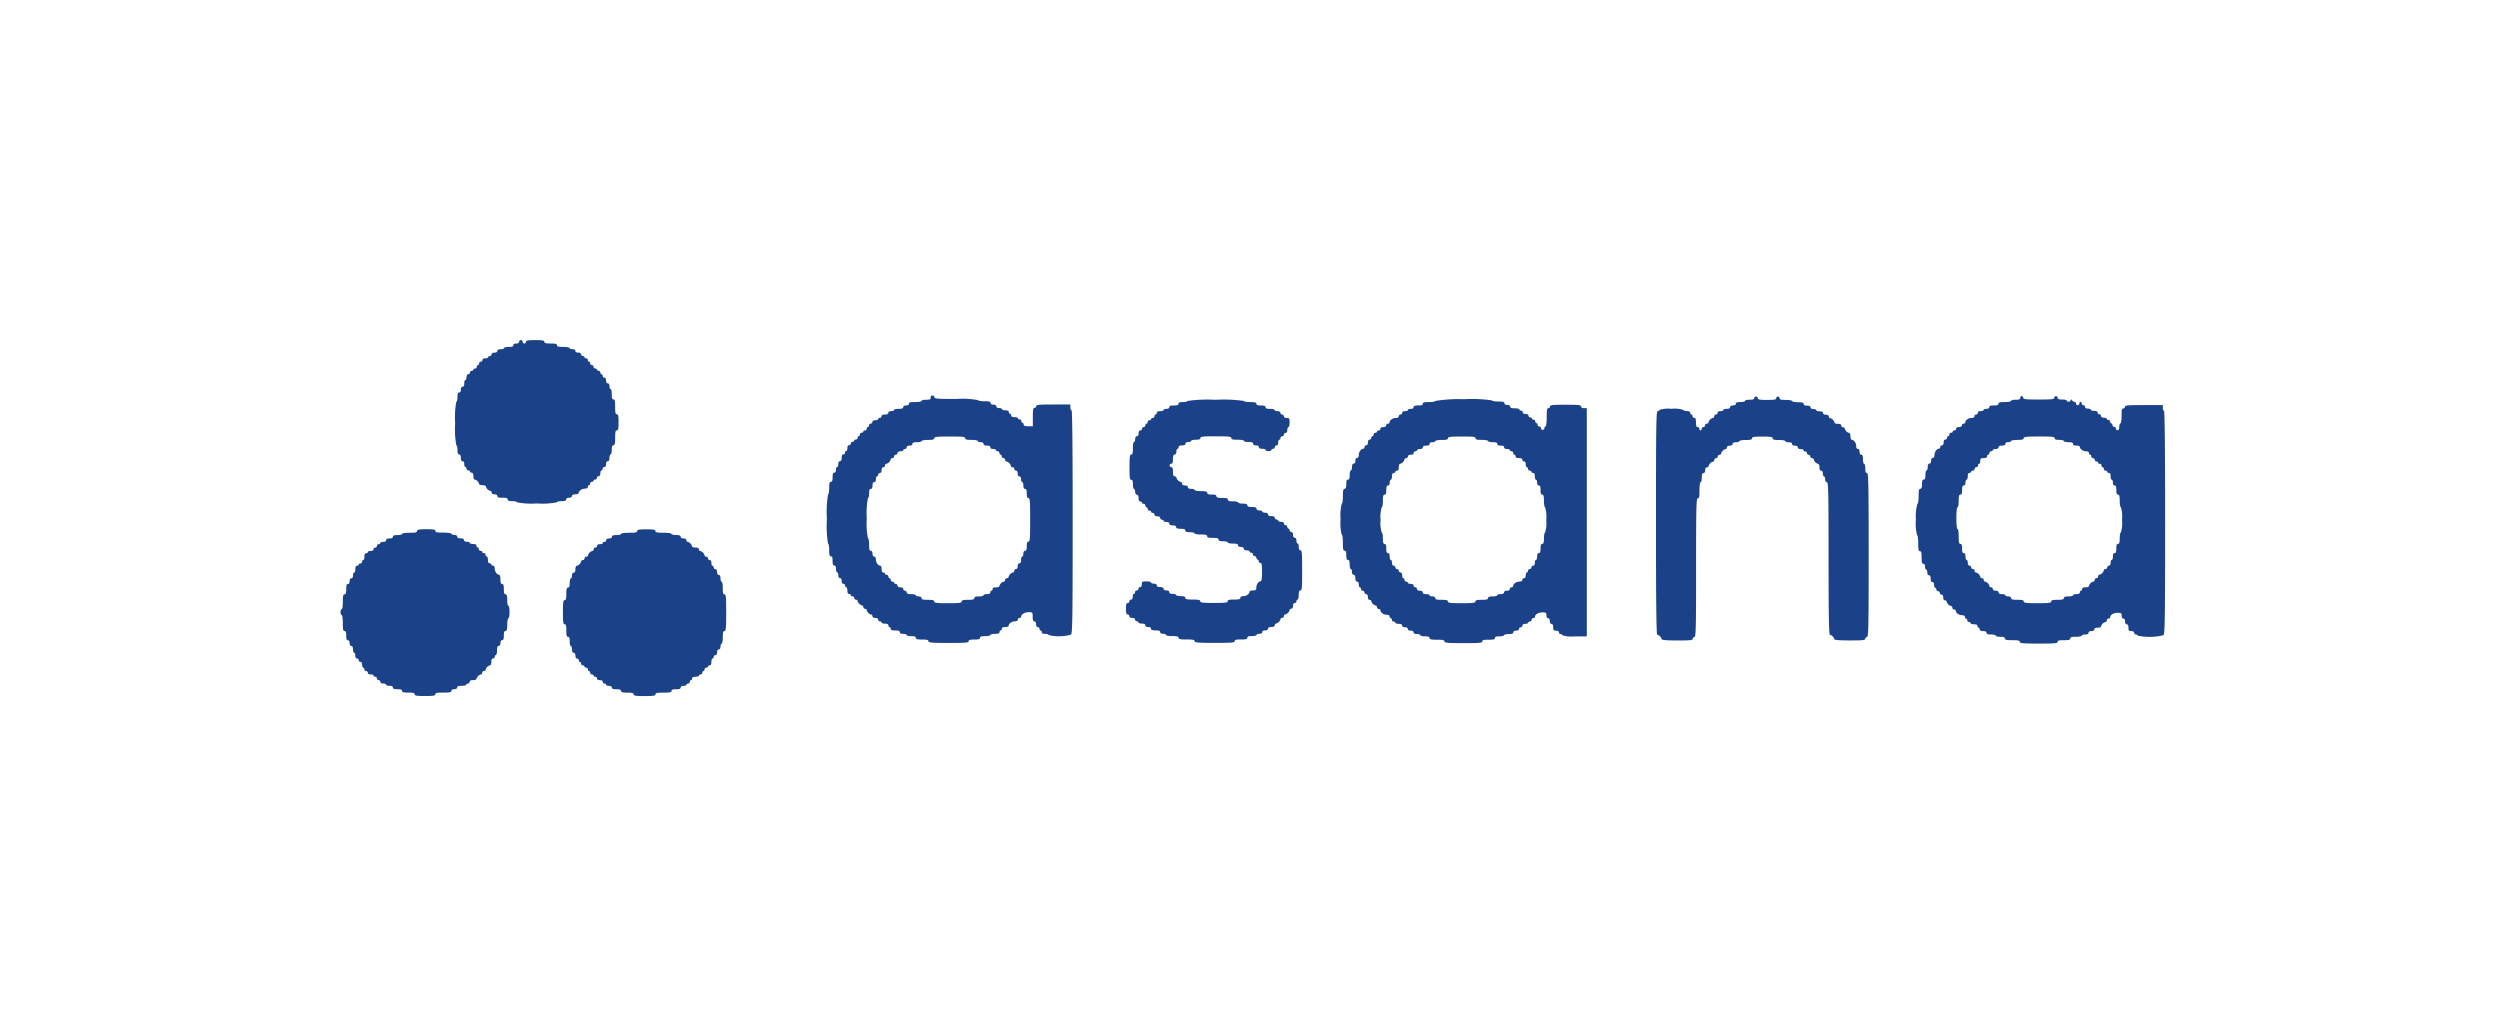 <svg xmlns="http://www.w3.org/2000/svg" xmlns:xlink="http://www.w3.org/1999/xlink" width="294" height="121" viewBox="0 0 294 121">
  <defs>
    <clipPath id="clip-Artboard_5">
      <rect width="294" height="121"/>
    </clipPath>
  </defs>
  <g id="Artboard_5" data-name="Artboard – 5" clip-path="url(#clip-Artboard_5)">
    <g id="Group_22933" data-name="Group 22933" transform="translate(-10890.212 -7710.899)">
      <g id="Group_22821" data-name="Group 22821" transform="translate(10654.14 7329.59)">
        <path id="Path_47" data-name="Path 47" d="M396.553-610.8c0,.121-.121.2-.337.2s-.337.081-.337.2c0,.148-.148.2-.539.2-.3,0-.54.054-.54.135s-.175.135-.4.135q-.4,0-.4.2c0,.121-.121.2-.337.2s-.337.081-.337.2a.207.207,0,0,1-.2.2c-.108,0-.2.054-.2.135s-.148.135-.337.135c-.216,0-.337.081-.337.2a.207.207,0,0,1-.2.2.207.207,0,0,0-.2.2c0,.108-.054.2-.135.2s-.135.094-.135.2a.207.207,0,0,1-.2.2c-.108,0-.2.054-.2.135s-.094.135-.2.135a.207.207,0,0,0-.2.2.208.208,0,0,1-.2.2c-.121,0-.2.121-.2.337,0,.189-.054.337-.135.337s-.135.175-.135.4q0,.4-.2.4c-.121,0-.2.121-.2.337s-.081.337-.2.337c-.148,0-.2.148-.2.54,0,.3-.054.539-.135.539a10.343,10.343,0,0,0-.135,2.563,10.342,10.342,0,0,0,.135,2.563c.081,0,.135.243.135.539,0,.391.054.54.2.54s.2.135.2.4.068.4.2.4.2.121.2.337c0,.189.068.337.135.337s.135.094.135.2a.207.207,0,0,0,.2.2c.108,0,.2.054.2.135s.094.135.2.135q.2,0,.2.4c0,.216.067.4.148.4a.741.741,0,0,1,.526.526c0,.081.189.148.4.148s.4.068.4.148a.741.741,0,0,0,.526.526c.081,0,.148.094.148.2s.121.2.337.2.337.081.337.2c0,.149.162.2.607.2s.607.054.607.2.148.2.539.2c.3,0,.539.054.539.135a8.838,8.838,0,0,0,2.36.135,8.838,8.838,0,0,0,2.36-.135c0-.081.243-.135.539-.135.391,0,.539-.054.539-.2,0-.121.121-.2.337-.2s.337-.081.337-.2.135-.2.4-.2c.229,0,.4-.067.4-.148,0-.256.378-.526.728-.526.216,0,.351-.081.351-.2s.068-.2.135-.2.135-.094.135-.2a.207.207,0,0,1,.2-.2c.108,0,.2-.067.2-.135s.094-.135.2-.135a.208.208,0,0,0,.2-.2.207.207,0,0,1,.2-.2c.121,0,.2-.122.2-.337,0-.189.067-.337.135-.337s.135-.094.135-.2a.207.207,0,0,1,.2-.2c.121,0,.2-.121.2-.337s.081-.337.2-.337.2-.135.2-.4c0-.229.067-.4.135-.4s.135-.243.135-.54c0-.391.054-.539.2-.539s.2-.189.2-.877.04-.877.2-.877.2-.189.2-.944-.04-.944-.2-.944-.2-.189-.2-.877-.041-.877-.2-.877-.2-.162-.2-.607c0-.337-.054-.607-.135-.607s-.135-.148-.135-.337c0-.216-.081-.337-.2-.337s-.2-.121-.2-.337-.081-.337-.2-.337a.207.207,0,0,1-.2-.2c0-.108-.054-.2-.135-.2s-.135-.094-.135-.2a.208.208,0,0,0-.2-.2c-.108,0-.2-.068-.2-.135s-.094-.135-.2-.135a.207.207,0,0,1-.2-.2.207.207,0,0,0-.2-.2.207.207,0,0,1-.2-.2c0-.108-.054-.2-.135-.2s-.135-.094-.135-.2a.207.207,0,0,0-.2-.2c-.108,0-.2-.067-.2-.135s-.094-.135-.2-.135a.207.207,0,0,1-.2-.2c0-.121-.121-.2-.337-.2s-.337-.081-.337-.2-.121-.2-.337-.2c-.189,0-.337-.067-.337-.135s-.337-.135-.742-.135c-.566,0-.742-.04-.742-.2s-.175-.2-.742-.2-.742-.041-.742-.2-.216-.2-1.079-.2-1.079.041-1.079.2a.207.207,0,0,1-.2.2.207.207,0,0,1-.2-.2.207.207,0,0,0-.2-.2A.207.207,0,0,0,396.553-610.8Z" transform="translate(-99.442 1032.31)" fill="#1b4189"/>
        <path id="Path_71" data-name="Path 71" d="M725.273-561.8c0,.148-.148.2-.54.2-.3,0-.539.054-.539.135s-.337.135-.742.135c-.567,0-.742.04-.742.2,0,.121-.121.2-.337.2s-.337.081-.337.2c0,.148-.148.2-.54.2-.3,0-.539.054-.539.135s-.148.135-.337.135c-.216,0-.337.081-.337.2s-.135.2-.4.2-.4.067-.4.2a.207.207,0,0,1-.2.2c-.108,0-.2.054-.2.135s-.148.135-.337.135c-.216,0-.337.081-.337.2a.207.207,0,0,1-.2.2.207.207,0,0,0-.2.2c0,.108-.054.2-.135.2s-.135.094-.135.2a.207.207,0,0,1-.2.2c-.108,0-.2.054-.2.135s-.094.135-.2.135a.208.208,0,0,0-.2.2c0,.108-.054.2-.135.2s-.135.094-.135.2a.207.207,0,0,1-.2.2c-.108,0-.2.054-.2.135s-.094.135-.2.135a.207.207,0,0,0-.2.2.208.208,0,0,1-.2.2c-.121,0-.2.121-.2.337,0,.189-.054.337-.135.337s-.135.094-.135.2a.208.208,0,0,1-.2.2q-.2,0-.2.4t-.2.4c-.121,0-.2.121-.2.337,0,.189-.054.337-.135.337s-.135.148-.135.337c0,.216-.081.337-.2.337-.148,0-.2.148-.2.539s-.054.539-.2.539-.2.175-.2.742c0,.4-.054.742-.135.742a13.082,13.082,0,0,0-.135,2.9,13.084,13.084,0,0,0,.135,2.9c.081,0,.135.337.135.742,0,.566.04.742.2.742s.2.148.2.54.054.539.2.539.2.135.2.4c0,.216.067.4.135.4s.135.148.135.337c0,.216.081.337.2.337s.2.121.2.337.081.337.2.337a.208.208,0,0,1,.2.2c0,.108.067.2.135.2s.135.175.135.4q0,.4.2.4c.108,0,.2.054.2.135s.094.135.2.135a.208.208,0,0,1,.2.2.207.207,0,0,0,.2.2c.108,0,.2.067.2.148a.741.741,0,0,0,.526.526c.081,0,.148.094.148.2a.208.208,0,0,0,.2.2c.108,0,.2.067.2.148a.741.741,0,0,0,.526.526c.081,0,.148.094.148.2s.121.2.337.2.337.081.337.2a.208.208,0,0,0,.2.2c.108,0,.2.054.2.135s.189.135.4.135q.4,0,.4.2c0,.108.067.2.135.2s.135.094.135.2c0,.148.148.2.539.2s.539.054.539.2.135.2.4.2c.229,0,.4.054.4.135s.243.135.539.135c.391,0,.539.054.539.2s.175.2.742.2.742.04.742.2.351.2,2.36.2,2.36-.027,2.36-.2c0-.148.162-.2.674-.2s.674-.054.674-.2.162-.2.607-.2c.337,0,.607-.067.607-.135s.243-.135.539-.135c.391,0,.539-.054.539-.2,0-.108.067-.2.135-.2s.135-.094.135-.2q0-.2.4-.2c.229,0,.4-.067.4-.148,0-.256.378-.526.728-.526.216,0,.351-.081.351-.2a.208.208,0,0,1,.2-.2c.108,0,.2-.067.2-.148,0-.283.391-.526.863-.526s.486.013.486.539c0,.391.054.539.2.539.121,0,.2.121.2.337s.081.337.2.337a.208.208,0,0,1,.2.2c0,.108.067.2.135.2s.135.094.135.2q0,.2.4.2c.229,0,.4.054.4.135a5.2,5.2,0,0,0,2.644-.054c.162-.162.189-2.118.189-13.285,0-8.645-.04-13.1-.135-13.1-.068,0-.135-.148-.135-.337v-.337H739.7c-1.713,0-2.023.027-2.023.2a.207.207,0,0,1-.2.2c-.162,0-.2.216-.2,1.079v1.079h-.539c-.391,0-.54-.054-.54-.2,0-.108-.054-.2-.135-.2s-.135-.094-.135-.2a.207.207,0,0,0-.2-.2c-.108,0-.2-.067-.2-.135s-.175-.135-.4-.135q-.4,0-.4-.2c0-.108-.054-.2-.135-.2s-.135-.094-.135-.2q0-.2-.4-.2c-.216,0-.4-.067-.4-.135s-.148-.135-.337-.135c-.216,0-.337-.081-.337-.2s-.121-.2-.337-.2-.337-.081-.337-.2c0-.162-.175-.2-.742-.2-.4,0-.742-.067-.742-.135a10.341,10.341,0,0,0-2.562-.135c-2.185,0-2.562-.027-2.562-.2a.207.207,0,0,0-.2-.2A.207.207,0,0,0,725.273-561.8Zm4.046,4.721c0,.162.175.2.742.2.4,0,.742.054.742.135s.149.135.337.135c.216,0,.337.081.337.2s.135.2.4.2.4.067.4.2.121.2.337.2c.189,0,.337.054.337.135s.094.135.2.135a.207.207,0,0,1,.2.2c0,.108.067.2.135.2s.135.094.135.2a.207.207,0,0,0,.2.2.208.208,0,0,1,.2.2c0,.108.068.2.148.2a.741.741,0,0,1,.526.526c0,.081.094.148.2.148a.207.207,0,0,1,.2.2.207.207,0,0,0,.2.2c.121,0,.2.121.2.337s.081.337.2.337.2.121.2.337c0,.189.068.337.135.337s.135.175.135.4q0,.4.2.4c.148,0,.2.148.2.539s.054.539.2.539c.175,0,.2.378.2,2.563s-.027,2.563-.2,2.563c-.148,0-.2.148-.2.539s-.054.539-.2.539c-.121,0-.2.121-.2.337,0,.189-.054.337-.135.337s-.135.175-.135.4q0,.4-.2.4c-.121,0-.2.121-.2.337s-.081.337-.2.337a.207.207,0,0,0-.2.2c0,.108-.067.2-.148.2a.741.741,0,0,0-.526.526c0,.081-.094.148-.2.148a.208.208,0,0,0-.2.2c0,.108-.068.2-.148.2a.741.741,0,0,0-.526.526c0,.081-.175.148-.4.148q-.4,0-.4.2c0,.108-.054.2-.135.2s-.135.094-.135.2q0,.2-.4.2c-.216,0-.4.054-.4.135s-.243.135-.54.135c-.391,0-.54.054-.54.2s-.175.2-.742.2-.742.04-.742.2-.27.2-1.618.2-1.619-.04-1.619-.2-.175-.2-.742-.2-.742-.04-.742-.2c0-.121-.121-.2-.337-.2-.189,0-.337-.067-.337-.135s-.243-.135-.539-.135c-.391,0-.539-.054-.539-.2a.207.207,0,0,0-.2-.2.207.207,0,0,1-.2-.2c0-.121-.121-.2-.337-.2s-.337-.081-.337-.2a.207.207,0,0,0-.2-.2c-.108,0-.2-.068-.2-.135s-.094-.135-.2-.135a.207.207,0,0,1-.2-.2c0-.108-.054-.2-.135-.2s-.135-.094-.135-.2a.208.208,0,0,0-.2-.2c-.108,0-.2-.067-.2-.135s-.095-.135-.2-.135q-.2,0-.2-.4c0-.229-.067-.4-.148-.4-.256,0-.526-.378-.526-.728,0-.216-.081-.351-.2-.351s-.2-.121-.2-.337-.081-.337-.2-.337c-.162,0-.2-.175-.2-.742,0-.4-.054-.742-.135-.742a8.827,8.827,0,0,1-.135-2.36,8.828,8.828,0,0,1,.135-2.36c.081,0,.135-.243.135-.539,0-.391.054-.539.2-.539s.2-.135.2-.4.067-.4.2-.4.2-.121.2-.337c0-.189.068-.337.135-.337s.135-.094.135-.2a.207.207,0,0,1,.2-.2c.121,0,.2-.121.2-.337s.081-.337.2-.337a.208.208,0,0,0,.2-.2c0-.108.067-.2.148-.2a.741.741,0,0,0,.526-.526c0-.081.094-.148.2-.148a.207.207,0,0,0,.2-.2.207.207,0,0,1,.2-.2.207.207,0,0,0,.2-.2c0-.121.122-.2.337-.2.189,0,.337-.067.337-.135s.094-.135.2-.135a.207.207,0,0,0,.2-.2c0-.121.121-.2.337-.2s.337-.081.337-.2c0-.148.148-.2.539-.2.3,0,.54-.068.54-.135s.337-.135.742-.135c.566,0,.742-.04.742-.2s.3-.2,1.821-.2S729.319-557.253,729.319-557.077Z" transform="translate(-379.744 989.919)" fill="#1b4189"/>
        <path id="Path_72" data-name="Path 72" d="M1447.6-561.8c0,.148-.148.2-.54.2-.3,0-.54.054-.54.135s-.242.135-.539.135c-.391,0-.54.054-.54.2,0,.121-.121.2-.337.2s-.337.081-.337.2-.135.2-.4.2c-.216,0-.4.054-.4.135s-.148.135-.337.135c-.216,0-.337.081-.337.2a.208.208,0,0,1-.2.2.207.207,0,0,0-.2.2c0,.108-.067.2-.148.2a.741.741,0,0,0-.526.526c0,.081-.094.148-.2.148a.207.207,0,0,0-.2.2.207.207,0,0,1-.2.2.207.207,0,0,0-.2.2c0,.108-.054.2-.135.2s-.135-.094-.135-.2a.208.208,0,0,0-.2-.2c-.148,0-.2-.148-.2-.539s-.054-.539-.2-.539a.207.207,0,0,1-.2-.2c0-.108-.054-.2-.135-.2s-.135-.094-.135-.2q0-.2-.4-.2c-.216,0-.4-.067-.4-.135a3.415,3.415,0,0,0-1.416-.135,3.415,3.415,0,0,0-1.416.135c0,.068-.094.135-.2.135-.176,0-.2,1.551-.2,13.15,0,9.266.041,13.15.148,13.15a.74.74,0,0,1,.526.526c0,.094.62.148,1.821.148,1.524,0,1.821-.027,1.821-.2a.207.207,0,0,1,.2-.2c.176,0,.2-1,.2-8.16s.027-8.16.2-8.16.2-.189.2-.944c0-.539.054-.944.135-.944s.135-.243.135-.539c0-.391.054-.539.2-.539.121,0,.2-.121.2-.337s.081-.337.2-.337.2-.067.2-.148a.741.741,0,0,1,.526-.526c.081,0,.148-.094.148-.2a.208.208,0,0,1,.2-.2.207.207,0,0,0,.2-.2.207.207,0,0,1,.2-.2c.108,0,.2-.067.2-.148a.74.74,0,0,1,.526-.526c.081,0,.148-.094.148-.2s.122-.2.337-.2.337-.081.337-.2.135-.2.4-.2c.229,0,.4-.068.4-.135s.337-.135.742-.135c.566,0,.742-.04.742-.2s.229-.2,1.214-.2,1.214.04,1.214.2.175.2.742.2c.4,0,.742.054.742.135s.189.135.4.135q.4,0,.4.2c0,.121.121.2.337.2s.337.081.337.2.121.2.337.2c.189,0,.337.054.337.135s.094.135.2.135a.208.208,0,0,1,.2.2.207.207,0,0,0,.2.2.207.207,0,0,1,.2.2.208.208,0,0,0,.2.2c.108,0,.2.067.2.148a.741.741,0,0,0,.526.526c.081,0,.148.175.148.4q0,.4.2.4c.122,0,.2.121.2.337,0,.189.068.337.135.337s.135.148.135.337c0,.216.081.337.2.337.175,0,.2,1.093.2,8.969,0,6.285.041,8.969.148,8.969a.741.741,0,0,1,.526.526c0,.094.62.148,1.821.148,1.524,0,1.821-.027,1.821-.2a.208.208,0,0,1,.2-.2c.175,0,.2-1.16.2-9.643s-.027-9.643-.2-9.643c-.148,0-.2-.148-.2-.54,0-.3-.054-.539-.135-.539s-.135-.243-.135-.54c0-.391-.054-.539-.2-.539-.122,0-.2-.121-.2-.337s-.081-.337-.2-.337-.2-.135-.2-.351c0-.351-.27-.728-.526-.728-.081,0-.148-.189-.148-.4s-.067-.4-.148-.4a.74.74,0,0,1-.526-.526c0-.081-.094-.148-.2-.148a.207.207,0,0,1-.2-.2q0-.2-.4-.2c-.216,0-.4-.067-.4-.148a.741.741,0,0,0-.526-.526c-.081,0-.148-.094-.148-.2s-.121-.2-.337-.2-.337-.081-.337-.2-.135-.2-.4-.2c-.216,0-.4-.067-.4-.135s-.148-.135-.337-.135c-.216,0-.337-.081-.337-.2s-.135-.2-.4-.2-.4-.067-.4-.2-.162-.2-.674-.2c-.364,0-.675-.067-.675-.135s-.337-.135-.742-.135c-.567,0-.742-.041-.742-.2a.207.207,0,0,0-.2-.2.207.207,0,0,0-.2.2c0,.162-.216.2-1.079.2s-1.079-.041-1.079-.2a.207.207,0,0,0-.2-.2A.207.207,0,0,0,1447.6-561.8Z" transform="translate(-1005.231 989.919)" fill="#1b4189"/>
        <path id="Path_73" data-name="Path 73" d="M1675.273-561.8c0,.148-.148.2-.54.2-.3,0-.54.054-.54.135s-.337.135-.742.135c-.566,0-.742.04-.742.2s-.148.2-.539.2-.54.054-.54.2c0,.121-.121.2-.337.2-.188,0-.337.054-.337.135s-.148.135-.337.135c-.216,0-.337.081-.337.2a.208.208,0,0,1-.2.2.208.208,0,0,0-.2.2c0,.121-.135.2-.35.2-.351,0-.729.27-.729.526,0,.081-.094.148-.2.148a.207.207,0,0,0-.2.2c0,.121-.121.2-.337.2s-.337.081-.337.2a.207.207,0,0,1-.2.2c-.108,0-.2.054-.2.135s-.094.135-.2.135a.208.208,0,0,0-.2.2c0,.108-.054.2-.135.2s-.135.094-.135.2a.208.208,0,0,1-.2.2c-.121,0-.2.121-.2.337s-.081.337-.2.337a.207.207,0,0,0-.2.2c0,.108-.068.2-.148.2-.256,0-.526.378-.526.728,0,.216-.081.351-.2.351s-.2.121-.2.337-.081.337-.2.337-.2.135-.2.4c0,.216-.054.4-.135.4s-.135.243-.135.539c0,.391-.054.539-.2.539s-.2.148-.2.54-.054.539-.2.539-.2.189-.2.877c0,.5-.054.877-.135.877A5.425,5.425,0,0,0,1663-547.5a5.426,5.426,0,0,0,.135,1.821c.081,0,.135.4.135.944,0,.755.041.944.2.944s.2.175.2.742.041.742.2.742c.121,0,.2.121.2.337,0,.189.068.337.135.337s.135.148.135.337c0,.216.081.337.2.337s.2.135.2.4.068.4.2.4.2.121.2.337c0,.189.068.337.135.337s.135.094.135.2a.207.207,0,0,0,.2.2.208.208,0,0,1,.2.2.207.207,0,0,0,.2.2c.122,0,.2.121.2.337s.081.337.2.337.2.067.2.148a.74.74,0,0,0,.526.526c.081,0,.148.094.148.2a.208.208,0,0,0,.2.2c.108,0,.2.067.2.148,0,.256.378.526.729.526.216,0,.351.081.351.2s.068.2.135.2.135.094.135.2a.208.208,0,0,0,.2.2c.108,0,.2.054.2.135s.189.135.4.135q.405,0,.4.2c0,.108.067.2.135.2s.135.094.135.2q0,.2.4.2t.4.2c0,.148.148.2.539.2.3,0,.54.054.54.135s.243.135.539.135c.391,0,.54.054.54.2s.189.2.877.2.877.04.877.2.337.2,2.225.2,2.225-.027,2.225-.2.176-.2.742-.2.742-.04.742-.2.162-.2.674-.2c.378,0,.674-.067.674-.135s.189-.135.4-.135q.4,0,.4-.2c0-.121.121-.2.337-.2s.337-.081.337-.2.135-.2.4-.2c.229,0,.4-.067.4-.148a.74.74,0,0,1,.526-.526c.081,0,.148-.094.148-.2a.207.207,0,0,1,.2-.2c.108,0,.2-.067.2-.148,0-.283.391-.526.863-.526.432,0,.486.04.486.337,0,.216.081.337.2.337s.2.121.2.337.081.337.2.337.2.135.2.4c0,.337.054.4.337.4.216,0,.337.081.337.2a.207.207,0,0,0,.2.2c.108,0,.2.054.2.135a6.88,6.88,0,0,0,3.048-.054c.162-.162.189-2.118.189-13.285,0-8.645-.041-13.1-.135-13.1-.067,0-.135-.148-.135-.337v-.337h-2.226c-1.888,0-2.225.027-2.225.2a.207.207,0,0,1-.2.2c-.162,0-.2.189-.2.877,0,.5-.054.877-.135.877s-.135.175-.135.4q0,.4-.2.4a.207.207,0,0,1-.2-.2.207.207,0,0,0-.2-.2.207.207,0,0,1-.2-.2c0-.108-.054-.2-.135-.2s-.135-.094-.135-.2a.207.207,0,0,0-.2-.2c-.108,0-.2-.067-.2-.135s-.148-.135-.337-.135c-.216,0-.337-.081-.337-.2a.207.207,0,0,0-.2-.2.208.208,0,0,1-.2-.2q0-.2-.4-.2c-.216,0-.4-.067-.4-.135s-.148-.135-.337-.135c-.216,0-.337-.081-.337-.2a.207.207,0,0,0-.2-.2.208.208,0,0,1-.2-.2c0-.108-.054-.2-.135-.2s-.135.094-.135.2a.207.207,0,0,1-.2.2.207.207,0,0,1-.2-.2.2.2,0,0,0-.189-.2.319.319,0,0,1-.27-.175c-.067-.135-.094-.135-.162,0-.094.2-.458.229-.458.04,0-.081-.243-.135-.54-.135-.391,0-.54-.054-.54-.2a.207.207,0,0,0-.2-.2.207.207,0,0,0-.2.2c0,.175-.3.2-1.821.2s-1.821-.027-1.821-.2a.207.207,0,0,0-.2-.2A.207.207,0,0,0,1675.273-561.8Zm4.046,4.721c0,.148.148.2.54.2.3,0,.54.054.54.135s.243.135.539.135c.391,0,.54.054.54.2s.135.2.4.2c.229,0,.4.067.4.148,0,.256.378.526.729.526.216,0,.351.081.351.2s.067.2.135.2.135.094.135.2a.208.208,0,0,0,.2.2.207.207,0,0,1,.2.2.208.208,0,0,0,.2.2c.108,0,.2.054.2.135s.094.135.2.135a.207.207,0,0,1,.2.2c0,.108.067.2.135.2s.135.094.135.2a.207.207,0,0,0,.2.2c.108,0,.2.054.2.135s.094.135.2.135q.2,0,.2.4c0,.216.067.4.135.4s.135.148.135.337c0,.216.081.337.2.337.148,0,.2.148.2.539s.054.54.2.54.2.175.2.742c0,.4.068.742.135.742a3.676,3.676,0,0,1,.135,1.484,3.676,3.676,0,0,1-.135,1.484c-.067,0-.135.3-.135.674,0,.513-.054.674-.2.674s-.2.148-.2.539-.054.539-.2.539-.2.135-.2.4c0,.216-.054.4-.135.4s-.135.148-.135.337c0,.216-.081.337-.2.337a.207.207,0,0,0-.2.2.207.207,0,0,1-.2.2c-.108,0-.2.068-.2.148a.741.741,0,0,1-.526.526c-.081,0-.148.094-.148.2a.207.207,0,0,1-.2.2.208.208,0,0,0-.2.2c0,.108-.068.2-.148.2a.741.741,0,0,0-.526.526c0,.081-.175.148-.4.148q-.4,0-.4.2c0,.108-.054.2-.135.2s-.135.094-.135.2q0,.2-.4.2c-.216,0-.4.054-.4.135s-.243.135-.54.135c-.391,0-.539.054-.539.2s-.175.2-.742.2-.742.04-.742.2-.27.2-1.619.2-1.618-.04-1.618-.2-.175-.2-.742-.2-.742-.04-.742-.2c0-.121-.121-.2-.337-.2-.188,0-.337-.067-.337-.135s-.175-.135-.4-.135q-.4,0-.4-.2c0-.121-.121-.2-.337-.2s-.337-.081-.337-.2a.207.207,0,0,0-.2-.2c-.108,0-.2-.067-.2-.148a.741.741,0,0,0-.526-.526c-.081,0-.148-.094-.148-.2a.208.208,0,0,0-.2-.2c-.108,0-.2-.067-.2-.148a.741.741,0,0,0-.526-.526c-.081,0-.149-.094-.149-.2a.207.207,0,0,0-.2-.2.207.207,0,0,1-.2-.2.207.207,0,0,0-.2-.2c-.122,0-.2-.121-.2-.337,0-.189-.054-.337-.135-.337s-.135-.189-.135-.4q0-.4-.2-.4c-.148,0-.2-.148-.2-.539s-.054-.539-.2-.539-.2-.189-.2-.877c0-.5-.054-.877-.135-.877s-.135-.513-.135-1.281.054-1.281.135-1.281.135-.337.135-.742c0-.566.041-.742.2-.742s.2-.148.2-.54.054-.539.2-.539c.121,0,.2-.121.2-.337,0-.189.068-.337.135-.337s.135-.189.135-.4q0-.4.2-.4c.108,0,.2-.068.2-.135s.094-.135.2-.135a.207.207,0,0,0,.2-.2.208.208,0,0,1,.2-.2.207.207,0,0,0,.2-.2c0-.108.067-.2.135-.2s.135-.148.135-.337c0-.283.067-.337.4-.337q.4,0,.4-.2c0-.108.067-.2.135-.2s.135-.094.135-.2a.208.208,0,0,1,.2-.2c.108,0,.2-.067.2-.135s.148-.135.337-.135c.216,0,.337-.081.337-.2s.135-.2.4-.2.4-.067.4-.2.121-.2.337-.2c.189,0,.337-.068.337-.135s.337-.135.742-.135c.566,0,.742-.04.742-.2s.3-.2,1.821-.2S1679.319-557.253,1679.319-557.077Z" transform="translate(-1201.616 989.919)" fill="#1b4189"/>
        <path id="Path_74" data-name="Path 74" d="M981.283-558.865c0,.067-.243.135-.539.135-.391,0-.54.054-.54.2s-.148.2-.539.2-.54.054-.54.2c0,.121-.121.2-.337.2-.189,0-.337.054-.337.135s-.176.135-.4.135q-.4,0-.4.2c0,.108-.054.2-.135.2s-.135.094-.135.2a.207.207,0,0,1-.2.2c-.108,0-.2.054-.2.135s-.094.135-.2.135a.207.207,0,0,0-.2.2c0,.108-.054.2-.135.2s-.135.094-.135.2a.207.207,0,0,1-.2.2.208.208,0,0,0-.2.2.207.207,0,0,1-.2.2c-.121,0-.2.121-.2.337s-.081.337-.2.337-.2.121-.2.337c0,.189-.054.337-.135.337s-.135.337-.135.742c0,.566-.04.742-.2.742s-.2.256-.2,1.484.041,1.484.2,1.484.2.148.2.54c0,.3.068.539.135.539s.135.148.135.337c0,.216.081.337.2.337s.2.135.2.4.068.4.2.4c.108,0,.2.054.2.135s.094.135.2.135a.207.207,0,0,1,.2.2c0,.108.068.2.135.2s.135.094.135.2a.207.207,0,0,0,.2.2c.108,0,.2.054.2.135s.094.135.2.135a.207.207,0,0,1,.2.2c0,.121.121.2.337.2s.337.081.337.2a.208.208,0,0,0,.2.2c.108,0,.2.054.2.135s.148.135.337.135c.216,0,.337.081.337.2s.135.2.4.2.4.067.4.2.148.2.54.2.54.054.54.2.148.2.539.2c.3,0,.54.054.54.135s.337.135.742.135c.567,0,.742.04.742.2s.162.2.674.2.674.054.674.2.148.2.54.2c.3,0,.539.054.539.135s.27.135.607.135c.445,0,.607.054.607.2,0,.121.121.2.337.2s.337.081.337.2.121.2.337.2c.189,0,.337.054.337.135s.094.135.2.135a.207.207,0,0,1,.2.2.207.207,0,0,0,.2.2.207.207,0,0,1,.2.2c0,.108.068.2.135.2s.135.095.135.2a.207.207,0,0,0,.2.2c.162,0,.2.216.2,1.079,0,.674-.054,1.079-.148,1.079-.256,0-.526.378-.526.728,0,.3-.054.351-.4.351-.216,0-.4.067-.4.148,0,.256-.378.526-.728.526-.216,0-.351.081-.351.2,0,.162-.175.2-.742.2s-.742.04-.742.2-.27.2-1.618.2-1.618-.04-1.618-.2-.189-.2-.877-.2-.877-.04-.877-.2-.148-.2-.54-.2c-.3,0-.54-.067-.54-.135s-.175-.135-.4-.135q-.4,0-.4-.2c0-.121-.121-.2-.337-.2s-.337-.081-.337-.2-.135-.2-.4-.2-.4-.068-.4-.2-.121-.2-.337-.2c-.189,0-.337-.067-.337-.135s-.243-.135-.54-.135c-.486,0-.54.027-.54.337,0,.216-.081.337-.2.337a.207.207,0,0,0-.2.2.207.207,0,0,1-.2.2.207.207,0,0,0-.2.2c0,.108-.054.2-.135.2s-.135.148-.135.337c0,.216-.081.337-.2.337a.207.207,0,0,0-.2.2.207.207,0,0,1-.2.2c-.148,0-.2.162-.2.674s.054.674.2.674a.208.208,0,0,1,.2.2c0,.121.121.2.337.2s.337.081.337.2a.207.207,0,0,0,.2.2c.108,0,.2.054.2.135s.189.135.4.135q.4,0,.4.2c0,.121.122.2.337.2s.337.081.337.2c0,.148.148.2.539.2s.539.054.539.2c0,.121.121.2.337.2.189,0,.337.054.337.135s.337.135.742.135c.566,0,.742.041.742.2s.189.2.944.2.944.04.944.2.35.2,2.36.2,2.36-.027,2.36-.2.175-.2.742-.2.742-.04.742-.2.149-.2.54-.2c.3,0,.539-.067.539-.135s.148-.135.337-.135c.216,0,.337-.081.337-.2s.121-.2.337-.2.337-.081.337-.2.135-.2.4-.2.4-.068.4-.2c0-.108.068-.2.148-.2a.741.741,0,0,0,.526-.526c0-.081.094-.148.2-.148a.207.207,0,0,0,.2-.2c0-.108.068-.2.148-.2a.741.741,0,0,0,.526-.526c0-.081.094-.148.2-.148s.2-.121.2-.337.081-.337.2-.337a.207.207,0,0,0,.2-.2c0-.108.068-.2.135-.2s.135-.243.135-.539c0-.391.054-.539.2-.539.176,0,.2-.351.2-2.36s-.027-2.36-.2-2.36q-.2,0-.2-.4c0-.229-.054-.4-.135-.4s-.135-.148-.135-.337c0-.216-.081-.337-.2-.337s-.2-.121-.2-.337-.081-.337-.2-.337a.207.207,0,0,1-.2-.2c0-.108-.054-.2-.135-.2s-.135-.094-.135-.2a.207.207,0,0,0-.2-.2.207.207,0,0,1-.2-.2c0-.121-.121-.2-.337-.2-.189,0-.337-.068-.337-.135s-.094-.135-.2-.135a.208.208,0,0,1-.2-.2q0-.2-.4-.2t-.4-.2c0-.121-.121-.2-.337-.2-.189,0-.337-.068-.337-.135s-.148-.135-.337-.135c-.216,0-.337-.081-.337-.2,0-.148-.148-.2-.539-.2s-.54-.054-.54-.2-.148-.2-.539-.2c-.3,0-.54-.068-.54-.135s-.27-.135-.607-.135c-.445,0-.607-.054-.607-.2s-.162-.2-.674-.2-.674-.054-.674-.2-.148-.2-.539-.2-.539-.054-.539-.2-.176-.2-.742-.2c-.4,0-.742-.068-.742-.135s-.176-.135-.4-.135q-.4,0-.4-.2c0-.121-.121-.2-.337-.2s-.337-.081-.337-.2-.067-.2-.148-.2a.741.741,0,0,1-.526-.526c0-.081-.094-.148-.2-.148-.148,0-.2-.148-.2-.539s-.054-.539-.2-.539a.208.208,0,0,1-.2-.2.207.207,0,0,1,.2-.2c.148,0,.2-.148.2-.54s.054-.539.2-.539c.121,0,.2-.121.2-.337,0-.189.067-.337.135-.337s.135-.094.135-.2q0-.2.4-.2t.4-.2c0-.121.121-.2.337-.2.189,0,.337-.067.337-.135s.243-.135.539-.135c.391,0,.54-.054.54-.2,0-.175.3-.2,1.821-.2s1.821.027,1.821.2.175.2.742.2c.4,0,.742.054.742.135s.243.135.54.135c.391,0,.539.054.539.2,0,.121.121.2.337.2s.337.081.337.2.135.2.4.2c.229,0,.4.054.4.135s.148.135.337.135.337-.067.337-.135.094-.135.2-.135a.207.207,0,0,0,.2-.2.208.208,0,0,1,.2-.2c.121,0,.2-.121.2-.337,0-.189.067-.337.135-.337s.135-.094.135-.2a.208.208,0,0,1,.2-.2.207.207,0,0,0,.2-.2.207.207,0,0,1,.2-.2c.121,0,.2-.121.2-.337,0-.189.067-.337.135-.337s.135-.243.135-.539c0-.485-.027-.539-.337-.539-.216,0-.337-.081-.337-.2a.207.207,0,0,0-.2-.2.208.208,0,0,1-.2-.2c0-.121-.121-.2-.337-.2-.189,0-.337-.067-.337-.135s-.243-.135-.54-.135c-.391,0-.539-.054-.539-.2s-.148-.2-.54-.2-.54-.054-.54-.2-.175-.2-.742-.2c-.4,0-.742-.068-.742-.135a16.847,16.847,0,0,0-3.3-.135A16.849,16.849,0,0,0,981.283-558.865Z" transform="translate(-605.542 987.323)" fill="#1b4189"/>
        <path id="Path_75" data-name="Path 75" d="M1172.194-558.865c0,.067-.337.135-.742.135-.567,0-.742.04-.742.2s-.148.2-.54.2-.539.054-.539.2c0,.121-.121.2-.337.2-.189,0-.337.054-.337.135s-.148.135-.337.135c-.216,0-.337.081-.337.2a.207.207,0,0,1-.2.2.207.207,0,0,0-.2.2c0,.121-.135.2-.351.2-.351,0-.728.27-.728.526,0,.081-.094.148-.2.148a.207.207,0,0,0-.2.2c0,.121-.122.2-.337.2s-.337.081-.337.2a.207.207,0,0,1-.2.2c-.108,0-.2.054-.2.135s-.094.135-.2.135a.207.207,0,0,0-.2.2c0,.108-.054.2-.135.2s-.135.095-.135.2a.207.207,0,0,1-.2.2c-.121,0-.2.121-.2.337s-.081.337-.2.337a.207.207,0,0,0-.2.2c0,.108-.068.2-.148.2-.256,0-.526.378-.526.728,0,.216-.081.351-.2.351s-.2.121-.2.337-.081.337-.2.337-.2.135-.2.4c0,.216-.054.4-.135.4s-.135.243-.135.539c0,.391-.054.539-.2.539s-.2.148-.2.54-.054.539-.2.539-.2.189-.2.877c0,.5-.054.877-.135.877a5.438,5.438,0,0,0-.135,1.821,5.437,5.437,0,0,0,.135,1.821c.081,0,.135.4.135.944,0,.755.04.944.2.944s.2.148.2.54.054.539.2.539.2.148.2.54c0,.3.067.539.135.539s.135.148.135.337c0,.216.081.337.2.337s.2.135.2.4.067.4.2.4.2.121.2.337c0,.189.067.337.135.337s.135.094.135.2a.208.208,0,0,0,.2.2.207.207,0,0,1,.2.2.207.207,0,0,0,.2.2c.121,0,.2.121.2.337s.081.337.2.337.2.067.2.148a.741.741,0,0,0,.526.526c.081,0,.148.094.148.2a.207.207,0,0,0,.2.2c.108,0,.2.068.2.148,0,.256.378.526.729.526.216,0,.351.081.351.2s.067.2.135.2.135.094.135.2a.207.207,0,0,0,.2.2c.108,0,.2.054.2.135s.189.135.4.135q.4,0,.4.2c0,.121.122.2.337.2s.337.081.337.2.121.2.337.2.337.081.337.2.135.2.4.2c.229,0,.4.054.4.135s.243.135.54.135c.391,0,.54.054.54.2s.189.2.876.2.877.04.877.2.337.2,2.225.2,2.225-.027,2.225-.2.176-.2.742-.2.742-.04.742-.2.148-.2.54-.2c.3,0,.539-.067.539-.135s.243-.135.54-.135c.391,0,.54-.054.54-.2,0-.121.121-.2.337-.2s.337-.081.337-.2a.207.207,0,0,1,.2-.2.208.208,0,0,0,.2-.2c0-.121.121-.2.337-.2.189,0,.337-.067.337-.135s.094-.135.2-.135a.207.207,0,0,0,.2-.2.207.207,0,0,1,.2-.2c.108,0,.2-.067.2-.148,0-.283.391-.526.863-.526.431,0,.486.04.486.337,0,.216.081.337.2.337s.2.121.2.337.081.337.2.337.2.135.2.4c0,.337.054.4.337.4.216,0,.337.081.337.2a.207.207,0,0,0,.2.2c.108,0,.2.054.2.135a3.415,3.415,0,0,0,1.416.135H1190v-26.839h-.337c-.216,0-.337-.081-.337-.2,0-.175-.3-.2-1.821-.2s-1.821.027-1.821.2a.207.207,0,0,1-.2.2c-.162,0-.2.216-.2,1.079,0,.634-.054,1.079-.135,1.079s-.135.094-.135.2a.207.207,0,0,1-.2.2.207.207,0,0,1-.2-.2.208.208,0,0,0-.2-.2.207.207,0,0,1-.2-.2c0-.108-.054-.2-.135-.2s-.135-.094-.135-.2a.207.207,0,0,0-.2-.2c-.108,0-.2-.068-.2-.135s-.094-.135-.2-.135a.207.207,0,0,1-.2-.2c0-.121-.122-.2-.337-.2s-.337-.081-.337-.2a.208.208,0,0,0-.2-.2c-.108,0-.2-.067-.2-.135s-.243-.135-.54-.135c-.391,0-.54-.054-.54-.2,0-.121-.121-.2-.337-.2s-.337-.081-.337-.2c0-.162-.175-.2-.742-.2-.4,0-.742-.068-.742-.135a16.847,16.847,0,0,0-3.3-.135A16.847,16.847,0,0,0,1172.194-558.865Zm4.72,4.383c0,.162.176.2.742.2.4,0,.742.054.742.135s.243.135.54.135c.391,0,.539.054.539.2s.135.2.4.2.4.067.4.2.122.2.337.2c.189,0,.337.054.337.135s.094.135.2.135a.207.207,0,0,1,.2.2c0,.108.067.2.135.2s.135.094.135.2q0,.2.4.2t.4.2a.208.208,0,0,0,.2.2c.121,0,.2.121.2.337,0,.189.067.337.135.337s.135.094.135.2a.207.207,0,0,0,.2.2c.108,0,.2.054.2.135s.094.135.2.135q.2,0,.2.4c0,.216.068.4.135.4s.135.148.135.337c0,.216.081.337.2.337.148,0,.2.148.2.539s.054.54.2.54.2.175.2.742c0,.4.068.742.135.742a3.69,3.69,0,0,1,.135,1.484,3.69,3.69,0,0,1-.135,1.484c-.067,0-.135.3-.135.674,0,.513-.054.674-.2.674s-.2.148-.2.539-.054.539-.2.539-.2.135-.2.4c0,.216-.054.4-.135.4s-.135.148-.135.337c0,.216-.081.337-.2.337a.207.207,0,0,0-.2.2.207.207,0,0,1-.2.2.207.207,0,0,0-.2.2c0,.108-.054.2-.135.2s-.135.148-.135.337c0,.216-.081.337-.2.337a.208.208,0,0,0-.2.2c0,.121-.135.2-.351.2-.351,0-.729.27-.729.526,0,.081-.094.148-.2.148a.208.208,0,0,0-.2.2c0,.121-.121.2-.337.2s-.337.081-.337.2-.135.2-.4.2c-.216,0-.4.054-.4.135s-.243.135-.539.135c-.391,0-.54.054-.54.2s-.175.2-.742.2-.742.04-.742.2-.27.2-1.619.2-1.618-.04-1.618-.2-.175-.2-.742-.2-.742-.04-.742-.2c0-.121-.121-.2-.337-.2-.189,0-.337-.067-.337-.135s-.175-.135-.4-.135q-.4,0-.4-.2c0-.121-.121-.2-.337-.2s-.337-.081-.337-.2a.208.208,0,0,0-.2-.2.207.207,0,0,1-.2-.2c0-.121-.121-.2-.337-.2-.189,0-.337-.067-.337-.135s-.094-.135-.2-.135a.207.207,0,0,1-.2-.2c0-.108-.054-.2-.135-.2s-.135-.148-.135-.337c0-.216-.081-.337-.2-.337a.207.207,0,0,1-.2-.2.207.207,0,0,0-.2-.2.207.207,0,0,1-.2-.2.207.207,0,0,0-.2-.2c-.121,0-.2-.121-.2-.337,0-.189-.054-.337-.135-.337s-.135-.189-.135-.4q0-.4-.2-.4c-.148,0-.2-.148-.2-.539s-.054-.539-.2-.539-.2-.162-.2-.674c0-.378-.054-.674-.135-.674a3.69,3.69,0,0,1-.135-1.484,3.69,3.69,0,0,1,.135-1.484c.081,0,.135-.337.135-.742,0-.566.041-.742.2-.742s.2-.148.2-.54.054-.539.2-.539c.121,0,.2-.121.2-.337,0-.189.067-.337.135-.337s.135-.189.135-.4q0-.4.2-.4c.108,0,.2-.068.2-.135s.094-.135.2-.135q.2,0,.2-.4c0-.229.068-.4.148-.4a.741.741,0,0,0,.526-.526c0-.081.094-.148.2-.148a.207.207,0,0,0,.2-.2c0-.121.121-.2.337-.2s.337-.081.337-.2a.207.207,0,0,1,.2-.2c.108,0,.2-.067.2-.135s.148-.135.337-.135c.216,0,.337-.081.337-.2s.135-.2.4-.2.4-.067.4-.2.121-.2.337-.2c.189,0,.337-.067.337-.135s.337-.135.742-.135c.567,0,.742-.04.742-.2s.27-.2,1.618-.2S1176.915-554.657,1176.915-554.482Z" transform="translate(-767.321 987.323)" fill="#1b4189"/>
        <path id="Path_133" data-name="Path 133" d="M298.036-445.8c0,.162-.189.2-.877.2-.5,0-.877.054-.877.135s-.243.135-.54.135c-.391,0-.539.054-.539.2s-.135.2-.4.2-.4.067-.4.2-.121.2-.337.2c-.189,0-.337.054-.337.135s-.094.135-.2.135a.208.208,0,0,0-.2.2.207.207,0,0,1-.2.2.207.207,0,0,0-.2.2c0,.121-.121.2-.337.2-.189,0-.337.054-.337.135s-.094.135-.2.135q-.2,0-.2.4c0,.216-.054.4-.135.4s-.135.094-.135.2a.207.207,0,0,1-.2.2c-.108,0-.2.054-.2.135s-.094.135-.2.135q-.2,0-.2.4c0,.216-.054.4-.135.4s-.135.148-.135.337c0,.216-.081.337-.2.337s-.2.121-.2.337-.081.337-.2.337c-.148,0-.2.162-.2.607s-.054.607-.2.607-.2.189-.2.877c0,.5-.054.877-.135.877s-.135.148-.135.337.067.337.135.337.135.4.135.944c0,.755.04.944.2.944s.2.148.2.54.054.539.2.539c.121,0,.2.121.2.337s.081.337.2.337.2.135.2.4c0,.216.068.4.135.4s.135.148.135.337c0,.216.081.337.2.337a.207.207,0,0,1,.2.2.207.207,0,0,0,.2.2c.121,0,.2.121.2.337,0,.189.067.337.135.337s.135.094.135.2a.207.207,0,0,0,.2.2.207.207,0,0,1,.2.2c0,.121.121.2.337.2.189,0,.337.054.337.135s.094.135.2.135a.207.207,0,0,1,.2.2.207.207,0,0,0,.2.2.207.207,0,0,1,.2.2c0,.121.121.2.337.2.189,0,.337.054.337.135s.189.135.4.135q.4,0,.4.2c0,.148.148.2.539.2s.54.054.54.2.175.2.742.2.742.04.742.2.229.2,1.214.2,1.214-.04,1.214-.2.189-.2.944-.2.944-.04.944-.2c0-.121.121-.2.337-.2s.337-.081.337-.2c0-.148.148-.2.539-.2.3,0,.539-.067.539-.135s.094-.135.2-.135a.207.207,0,0,0,.2-.2q0-.2.4-.2c.229,0,.4-.067.4-.148a.741.741,0,0,1,.526-.526c.081,0,.148-.094.148-.2a.208.208,0,0,1,.2-.2c.108,0,.2-.067.2-.148a.741.741,0,0,1,.526-.526c.081,0,.148-.189.148-.4q0-.4.2-.4a.207.207,0,0,0,.2-.2c0-.108.067-.2.135-.2s.135-.243.135-.54c0-.391.054-.539.2-.539.121,0,.2-.121.2-.337s.081-.337.2-.337c.148,0,.2-.148.2-.539s.054-.54.2-.54.2-.175.2-.742c0-.4.067-.742.135-.742s.135-.337.135-.742-.054-.742-.135-.742-.135-.31-.135-.674c0-.513-.054-.674-.2-.674s-.2-.162-.2-.607-.054-.607-.2-.607-.2-.148-.2-.54c0-.3-.067-.539-.148-.539-.256,0-.526-.378-.526-.728,0-.216-.081-.351-.2-.351s-.2-.068-.2-.135-.094-.135-.2-.135q-.2,0-.2-.4c0-.229-.054-.4-.135-.4s-.135-.094-.135-.2a.207.207,0,0,0-.2-.2c-.108,0-.2-.068-.2-.135s-.094-.135-.2-.135a.207.207,0,0,1-.2-.2c0-.108-.054-.2-.135-.2s-.135-.094-.135-.2q0-.2-.4-.2c-.216,0-.4-.067-.4-.135s-.148-.135-.337-.135c-.216,0-.337-.081-.337-.2s-.135-.2-.4-.2-.4-.068-.4-.2-.121-.2-.337-.2c-.189,0-.337-.068-.337-.135s-.4-.135-.944-.135c-.755,0-.944-.041-.944-.2s-.216-.2-1.079-.2S298.036-445.96,298.036-445.8Z" transform="translate(-12.928 889.563)" fill="#1b4189"/>
        <path id="Path_134" data-name="Path 134" d="M491.767-445.8c0,.162-.189.2-.944.2-.539,0-.944.054-.944.135s-.243.135-.54.135c-.391,0-.539.054-.539.2,0,.121-.121.2-.337.2s-.337.081-.337.2a.207.207,0,0,1-.2.2c-.108,0-.2.054-.2.135s-.148.135-.337.135c-.216,0-.337.081-.337.2a.207.207,0,0,1-.2.2.207.207,0,0,0-.2.2c0,.108-.067.2-.148.2a.741.741,0,0,0-.526.526c0,.081-.094.148-.2.148a.207.207,0,0,0-.2.2.208.208,0,0,1-.2.2c-.108,0-.2.067-.2.148a.741.741,0,0,1-.526.526c-.081,0-.148.175-.148.4q0,.4-.2.4c-.121,0-.2.121-.2.337,0,.189-.054.337-.135.337s-.135.243-.135.539c0,.391-.054.54-.2.54s-.2.175-.2.742-.04.742-.2.742-.2.243-.2,1.416.04,1.416.2,1.416.2.175.2.742.04.742.2.742.2.148.2.539c0,.3.067.539.135.539s.135.175.135.4q0,.4.2.4c.121,0,.2.121.2.337s.081.337.2.337a.207.207,0,0,1,.2.2c0,.108.067.2.135.2s.135.094.135.2a.208.208,0,0,0,.2.2c.108,0,.2.054.2.135s.094.135.2.135a.207.207,0,0,1,.2.2c0,.108.067.2.135.2s.135.094.135.2a.207.207,0,0,0,.2.2c.108,0,.2.054.2.135s.094.135.2.135a.207.207,0,0,1,.2.2c0,.121.121.2.337.2s.337.081.337.2a.207.207,0,0,0,.2.2c.108,0,.2.054.2.135s.148.135.337.135c.216,0,.337.081.337.2,0,.148.148.2.539.2s.54.054.54.2.175.2.742.2.742.04.742.2.229.2,1.281.2,1.281-.04,1.281-.2.189-.2.944-.2.944-.04.944-.2.148-.2.539-.2.539-.054.539-.2c0-.121.121-.2.337-.2.189,0,.337-.067.337-.135s.094-.135.2-.135a.207.207,0,0,0,.2-.2c0-.108.067-.2.135-.2s.135-.094.135-.2q0-.2.4-.2c.229,0,.4-.068.4-.135s.094-.135.2-.135a.207.207,0,0,0,.2-.2c0-.108.067-.2.135-.2s.135-.094.135-.2a.207.207,0,0,1,.2-.2c.108,0,.2-.067.2-.135s.094-.135.2-.135q.2,0,.2-.4c0-.229.068-.4.135-.4s.135-.094.135-.2a.207.207,0,0,1,.2-.2c.121,0,.2-.122.2-.337s.081-.337.2-.337.2-.121.2-.337c0-.189.068-.337.135-.337s.135-.337.135-.742c0-.566.04-.742.2-.742s.2-.324.2-2.158-.027-2.158-.2-2.158-.2-.175-.2-.742c0-.4-.054-.742-.135-.742s-.135-.189-.135-.4q0-.4-.2-.4c-.121,0-.2-.121-.2-.337s-.081-.337-.2-.337a.207.207,0,0,1-.2-.2c0-.108-.054-.2-.135-.2s-.135-.148-.135-.337c0-.216-.081-.337-.2-.337a.208.208,0,0,1-.2-.2.207.207,0,0,0-.2-.2c-.108,0-.2-.068-.2-.148a.741.741,0,0,0-.526-.526c-.081,0-.148-.094-.148-.2q0-.2-.4-.2c-.216,0-.4-.068-.4-.148a.741.741,0,0,0-.526-.526c-.081,0-.148-.094-.148-.2s-.121-.2-.337-.2-.337-.081-.337-.2c0-.148-.148-.2-.539-.2-.3,0-.539-.068-.539-.135s-.4-.135-.944-.135c-.755,0-.944-.041-.944-.2s-.216-.2-1.079-.2S491.767-445.96,491.767-445.8Z" transform="translate(-180.764 889.563)" fill="#1b4189"/>
      </g>
    </g>
  </g>
</svg>
